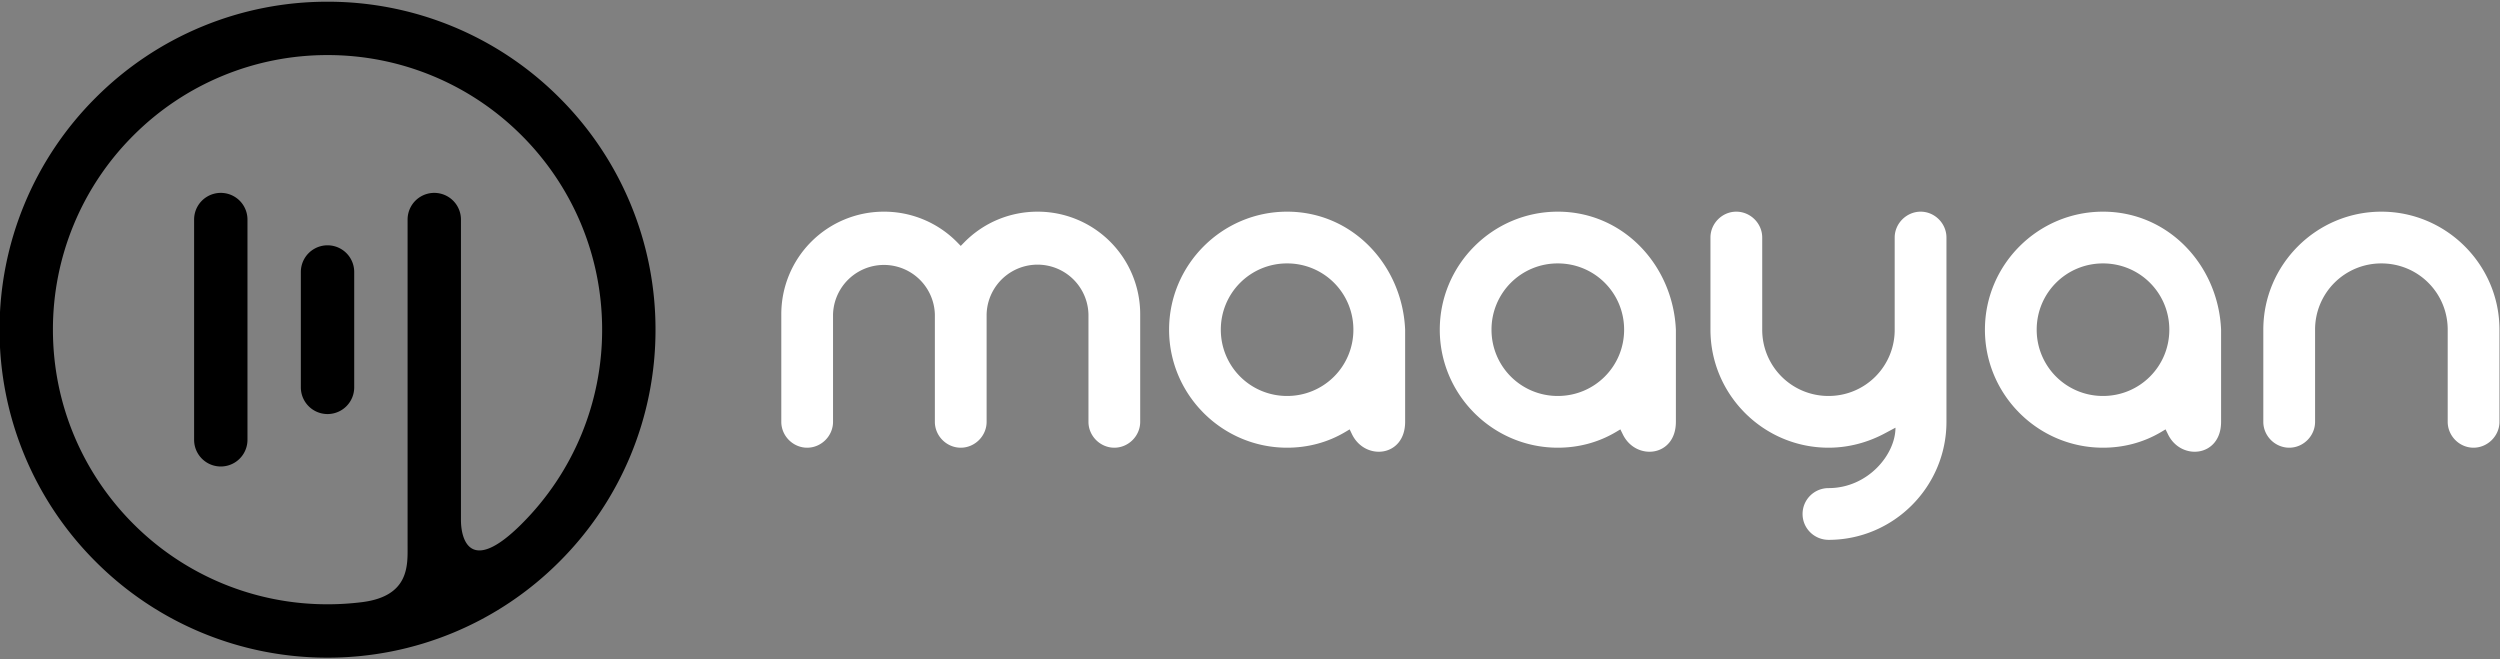 <svg xmlns="http://www.w3.org/2000/svg" viewBox="0 0 512 135" xml:space="preserve" style="fill-rule:evenodd;clip-rule:evenodd;stroke-linejoin:round;stroke-miterlimit:2"><rect x="0" y="0" width="512" height="135" fill="#808080" stroke="none"/>                    <defs>                        <linearGradient id="MaayanGradient" x1="0" x2="1" y1="1" y2="0">                            <stop offset="10%" stop-color="#E62460"></stop>                            <stop offset="50%" stop-color="#003399"></stop>                            <stop offset="90%" stop-color="#00CCFF"></stop>                        </linearGradient>                    </defs>                    <path class="maayan-logo-circle" transform="translate(-2889.31 -796.318) scale(3.203)" d="M923.006 248.726a20.906 20.906 0 0 1 14.829 6.142 20.903 20.903 0 0 1 6.142 14.828 20.906 20.906 0 0 1-6.142 14.829 20.906 20.906 0 0 1-14.829 6.142 20.902 20.902 0 0 1-14.828-6.142 20.907 20.907 0 0 1-6.143-14.829 20.904 20.904 0 0 1 6.143-14.828 20.902 20.902 0 0 1 14.828-6.142Zm5.119 13.929a1.706 1.706 0 1 1 3.412 0v19.211c0 1.249.593 3.539 3.885.246a17.504 17.504 0 0 0 5.142-12.416c0-4.849-1.965-9.239-5.142-12.416a17.508 17.508 0 0 0-12.416-5.142 17.508 17.508 0 0 0-12.416 5.142 17.504 17.504 0 0 0-5.142 12.416c0 4.849 1.965 9.239 5.142 12.416a17.504 17.504 0 0 0 12.416 5.142c.746 0 1.482-.046 2.203-.136 3.059-.383 2.916-2.384 2.916-3.624v-20.839Zm-6.825 3.352a1.706 1.706 0 0 1 3.412 0v7.378a1.706 1.706 0 0 1-3.412 0v-7.378Zm-6.825-3.352a1.706 1.706 0 1 1 3.412 0v14.083a1.706 1.706 0 0 1-3.412 0v-14.083Z"></path>                    <g class="maayan-logo-text">                        <path class="maayan-logo-m" style="fill:#fff;fill-rule:nonzero" transform="translate(-2889.31 -796.32) scale(3.203)" d="M963.273 264.115a6.546 6.546 0 0 0-4.689-1.964 6.553 6.553 0 0 0-6.564 6.564v6.874c0 .903.751 1.654 1.654 1.654.903 0 1.654-.751 1.654-1.654v-6.874a3.257 3.257 0 0 1 6.511 0v6.874c0 .903.752 1.654 1.655 1.654s1.654-.751 1.654-1.654v-6.874a3.257 3.257 0 0 1 6.512 0v6.874c0 .903.751 1.654 1.654 1.654.903 0 1.654-.751 1.654-1.654v-6.874a6.553 6.553 0 0 0-6.564-6.564c-1.77 0-3.449.701-4.689 1.964l-.221.226-.221-.226Z"></path>                        <path class="maayan-logo-a" style="fill:#fff;fill-rule:nonzero" transform="translate(-2889.31 -793.582) scale(3.203)" d="M976.815 268.842c0 4.156 3.39 7.546 7.546 7.546 1.309 0 2.583-.33 3.709-.999l.291-.173.146.305c.827 1.722 3.401 1.475 3.401-.787v-5.885c-.171-4.106-3.344-7.553-7.547-7.553-4.156 0-7.546 3.39-7.546 7.546Zm3.308 0a4.226 4.226 0 0 1 4.238-4.237 4.226 4.226 0 0 1 4.238 4.237 4.226 4.226 0 0 1-4.238 4.238 4.227 4.227 0 0 1-4.238-4.238"></path>                        <path class="maayan-logo-a2" style="fill:#fff;fill-rule:nonzero" transform="translate(-2889.31 -793.582) scale(3.203)" d="M994.123 268.842c0 4.156 3.39 7.546 7.547 7.546 1.31 0 2.58-.33 3.71-.999l.29-.173.15.305c.82 1.722 3.4 1.475 3.4-.787v-5.885c-.18-4.106-3.35-7.553-7.55-7.553-4.157 0-7.547 3.39-7.547 7.546Zm3.308 0a4.225 4.225 0 0 1 4.239-4.237c2.35 0 4.24 1.888 4.24 4.237 0 2.35-1.89 4.238-4.24 4.238a4.226 4.226 0 0 1-4.239-4.238"></path>                        <path class="maayan-logo-y" style="fill:#fff;fill-rule:nonzero" transform="translate(-2889.31 -777.448) scale(3.203)" d="M1018.99 277.243c4.15-.005 7.53-3.393 7.53-7.546v-11.784c0-.903-.75-1.654-1.65-1.654-.9 0-1.66.751-1.66 1.654v5.892a4.22 4.22 0 0 1-4.23 4.238 4.228 4.228 0 0 1-4.24-4.238v-5.892c0-.903-.75-1.654-1.66-1.654-.9 0-1.65.751-1.65 1.654v5.892c0 4.156 3.39 7.546 7.55 7.546 1.28 0 2.53-.334 3.65-.944l.63-.336c0 1.724-1.77 3.864-4.28 3.864-.92 0-1.66.74-1.66 1.654 0 .922.75 1.654 1.67 1.654"></path>                        <path class="maayan-logo-a3" style="fill:#fff;fill-rule:nonzero" transform="translate(-2889.31 -793.582) scale(3.203)" d="M1028.98 268.842c0 4.156 3.39 7.546 7.55 7.546 1.31 0 2.58-.33 3.71-.999l.29-.173.15.305c.82 1.722 3.4 1.475 3.4-.787v-5.885c-.17-4.106-3.35-7.553-7.55-7.553-4.16 0-7.55 3.39-7.55 7.546Zm3.31 0c0-2.35 1.89-4.237 4.24-4.237 2.35 0 4.24 1.888 4.24 4.237 0 2.35-1.89 4.238-4.24 4.238a4.228 4.228 0 0 1-4.24-4.238"></path>                        <path class="maayan-logo-n" style="fill:#fff;fill-rule:nonzero" transform="translate(-2889.31 -796.32) scale(3.203)" d="M1054.33 265.46c2.35 0 4.24 1.888 4.24 4.237v5.892c0 .903.75 1.654 1.65 1.654.9 0 1.66-.751 1.66-1.654v-5.892c0-4.156-3.4-7.546-7.55-7.546-4.16 0-7.55 3.39-7.55 7.546v5.892c0 .903.75 1.654 1.66 1.654.9 0 1.65-.751 1.65-1.654v-5.892a4.227 4.227 0 0 1 4.24-4.237"></path>                    </g>                    </svg>